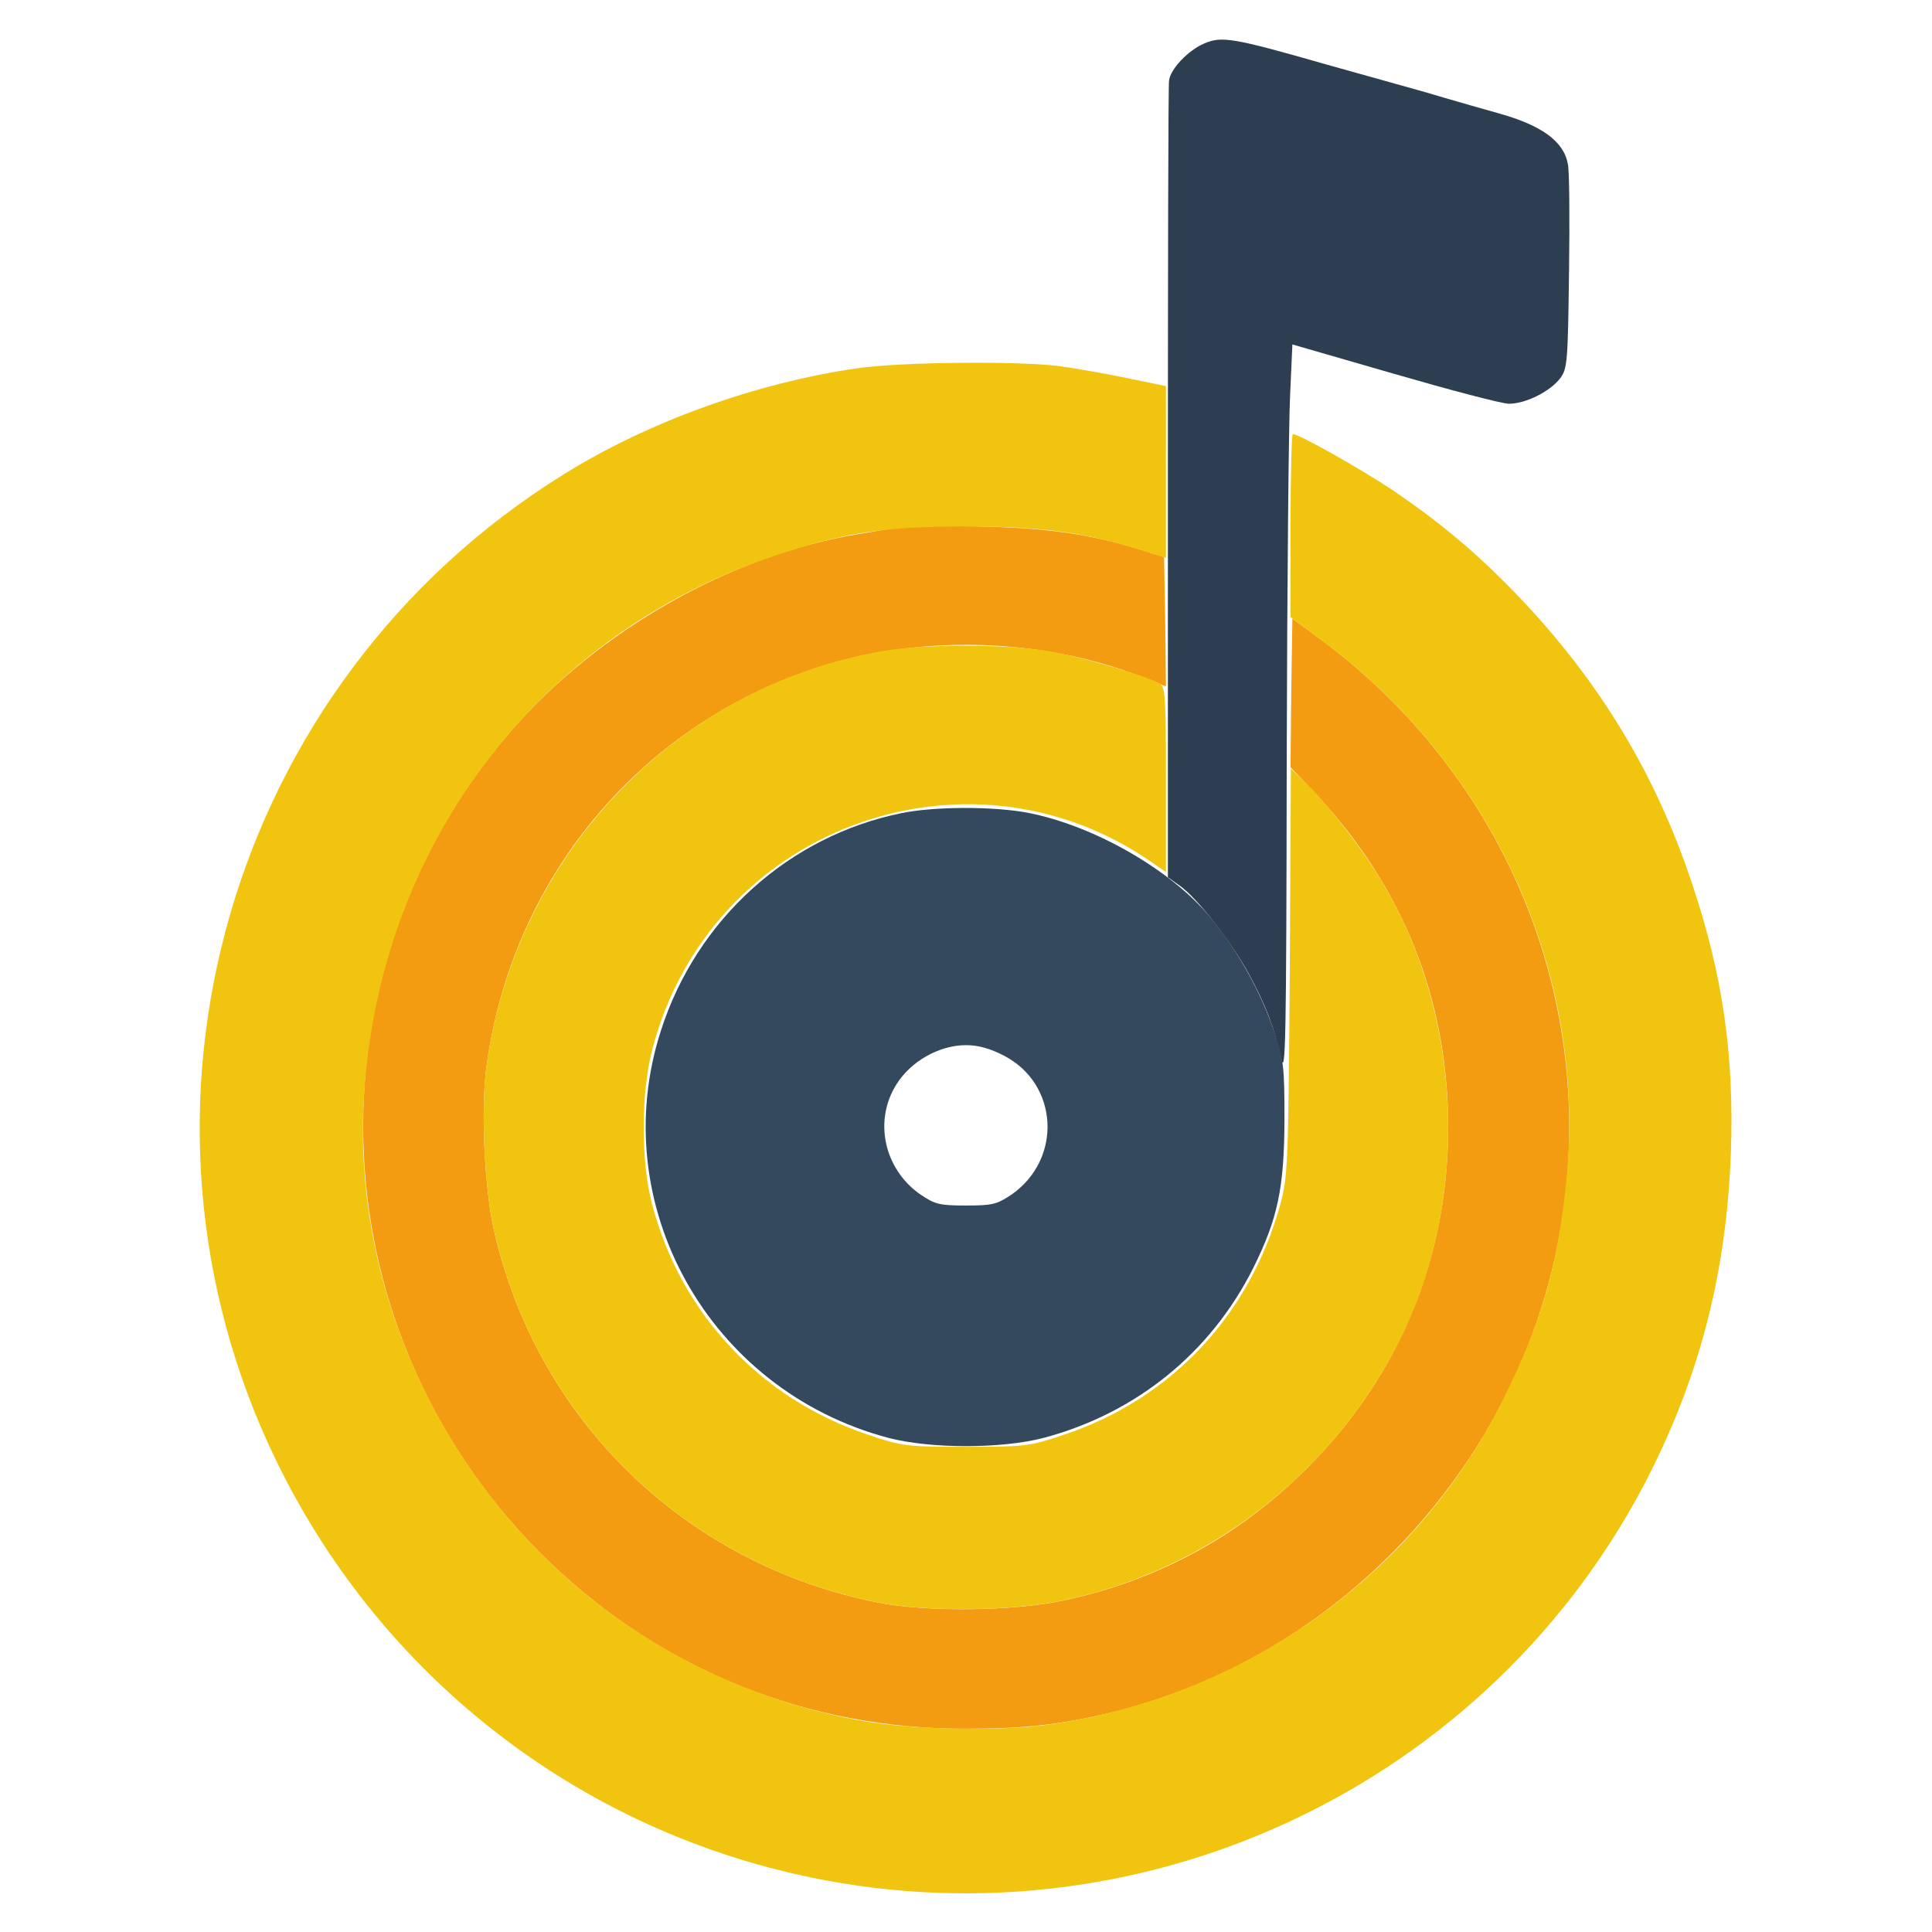 <svg width="32" height="32" viewBox="0 0 32 32" fill="none" xmlns="http://www.w3.org/2000/svg">
<g id="image 17 (traced)">
<g id="Yellow">
<path id="Vector" d="M14.937 8.727C14.85 8.739 14.512 8.795 14.187 8.852C12.094 9.202 9.912 10.445 8.475 12.095C4.962 16.133 5.244 22.17 9.112 25.883C10.969 27.664 13.375 28.633 15.969 28.633C16.962 28.633 17.525 28.57 18.356 28.377C22.006 27.514 24.937 24.52 25.756 20.82C26.606 16.97 25.112 13.008 21.906 10.614L21.406 10.245L21.387 11.477L21.375 12.708L21.737 13.089C23.15 14.577 23.9 16.333 23.981 18.345C24.062 20.57 23.3 22.595 21.781 24.183C20.625 25.389 19.231 26.164 17.619 26.508C16.775 26.689 15.362 26.702 14.55 26.545C11.362 25.914 8.9 23.533 8.181 20.377C8.025 19.683 7.962 18.377 8.056 17.677C8.469 14.577 10.562 12.039 13.5 11.07C15.231 10.502 17.25 10.558 18.937 11.22L19.312 11.37L19.3 10.295L19.281 9.227L18.906 9.108C18.05 8.845 17.362 8.745 16.219 8.72C15.6 8.708 15.025 8.708 14.937 8.727Z" fill="#F39C12"/>
</g>
<g id="Yellow_2">
<path id="Vector_2" d="M14.188 6.101C12.512 6.345 10.725 6.989 9.325 7.864C3.788 11.308 1.738 18.383 4.588 24.22C6.237 27.595 9.256 30.051 12.881 30.97C18.55 32.408 24.488 29.77 27.219 24.614C28.131 22.876 28.594 21.126 28.669 19.095C28.725 17.489 28.538 16.158 28.025 14.633C27.419 12.808 26.481 11.264 25.125 9.851C24.469 9.164 23.819 8.626 23.05 8.108C22.525 7.758 21.512 7.189 21.413 7.189C21.394 7.189 21.375 7.87 21.375 8.708V10.22L21.894 10.608C24.719 12.695 26.269 16.095 25.95 19.483C25.812 20.926 25.544 21.876 24.906 23.158C23.469 26.07 20.644 28.095 17.375 28.564C16.6 28.676 15.131 28.651 14.312 28.508C12.363 28.17 10.525 27.245 9.113 25.883C7.019 23.876 5.869 21.02 6.025 18.22C6.256 14.02 8.919 10.501 12.856 9.195C13.994 8.82 14.65 8.72 16 8.72C17.238 8.72 17.931 8.814 18.85 9.095L19.312 9.239V7.814V6.395L18.675 6.264C18.319 6.189 17.812 6.101 17.544 6.064C16.863 5.976 14.9 5.995 14.188 6.101Z" fill="#F1C40F"/>
<path id="Vector_3" d="M14.594 10.788C11.169 11.394 8.525 14.181 8.056 17.675C7.963 18.375 8.025 19.681 8.181 20.375C8.9 23.531 11.363 25.913 14.55 26.544C15.363 26.7 16.775 26.688 17.619 26.506C20.019 26 22.081 24.4 23.181 22.2C24.344 19.881 24.238 16.888 22.925 14.663C22.625 14.138 21.994 13.319 21.637 12.975L21.381 12.731L21.363 16.1C21.337 19.344 21.331 19.488 21.2 19.969C20.694 21.788 19.4 23.169 17.625 23.763C17.05 23.956 16.994 23.963 16 23.963C15.006 23.963 14.95 23.956 14.375 23.763C12.6 23.169 11.287 21.769 10.806 19.969C10.613 19.25 10.613 18.1 10.806 17.375C11.75 13.75 15.975 12.156 19.05 14.263L19.312 14.444V12.913C19.312 11.519 19.3 11.375 19.206 11.319C18.931 11.175 17.913 10.881 17.381 10.788C16.656 10.663 15.287 10.663 14.594 10.788Z" fill="#F1C40F"/>
</g>
<g id="Gray">
<path id="Vector_4" d="M19.938 0.724C19.675 0.837 19.381 1.149 19.363 1.337C19.35 1.405 19.344 4.405 19.344 7.999V14.53L19.538 14.668C19.825 14.868 20.394 15.599 20.681 16.124C20.975 16.668 21.1 17.006 21.219 17.53C21.294 17.855 21.306 17.206 21.312 12.624C21.319 9.718 21.344 6.974 21.369 6.524L21.406 5.705L23.094 6.193C24.025 6.462 24.875 6.687 24.994 6.687C25.275 6.687 25.681 6.48 25.844 6.262C25.962 6.105 25.969 5.974 25.988 4.499C26 3.624 25.994 2.818 25.969 2.718C25.9 2.337 25.531 2.074 24.812 1.874C24.5 1.787 24.175 1.693 23.938 1.624C23.85 1.599 23.669 1.543 23.531 1.505C23.394 1.468 22.688 1.268 21.969 1.068C20.419 0.624 20.231 0.593 19.938 0.724Z" fill="#2C3E50"/>
</g>
<g id="Gray_2">
<path id="Vector_5" d="M14.938 13.467C13.075 13.842 11.544 15.217 10.95 17.061C10.013 19.942 11.738 23.03 14.719 23.817C15.419 23.998 16.581 23.998 17.281 23.817C18.813 23.411 20.05 22.411 20.756 21.005C21.163 20.186 21.269 19.686 21.275 18.561C21.275 17.667 21.263 17.555 21.106 17.092C20.888 16.436 20.494 15.73 20.05 15.198C19.394 14.405 18.119 13.673 17.019 13.461C16.45 13.355 15.488 13.355 14.938 13.467ZM16.631 17.486C17.531 17.955 17.6 19.186 16.763 19.78C16.513 19.948 16.444 19.967 16 19.967C15.556 19.967 15.488 19.948 15.238 19.78C14.644 19.361 14.469 18.567 14.844 17.967C15.081 17.58 15.556 17.311 16 17.311C16.206 17.311 16.4 17.367 16.631 17.486Z" fill="#34495E"/>
</g>
</g>
</svg>
